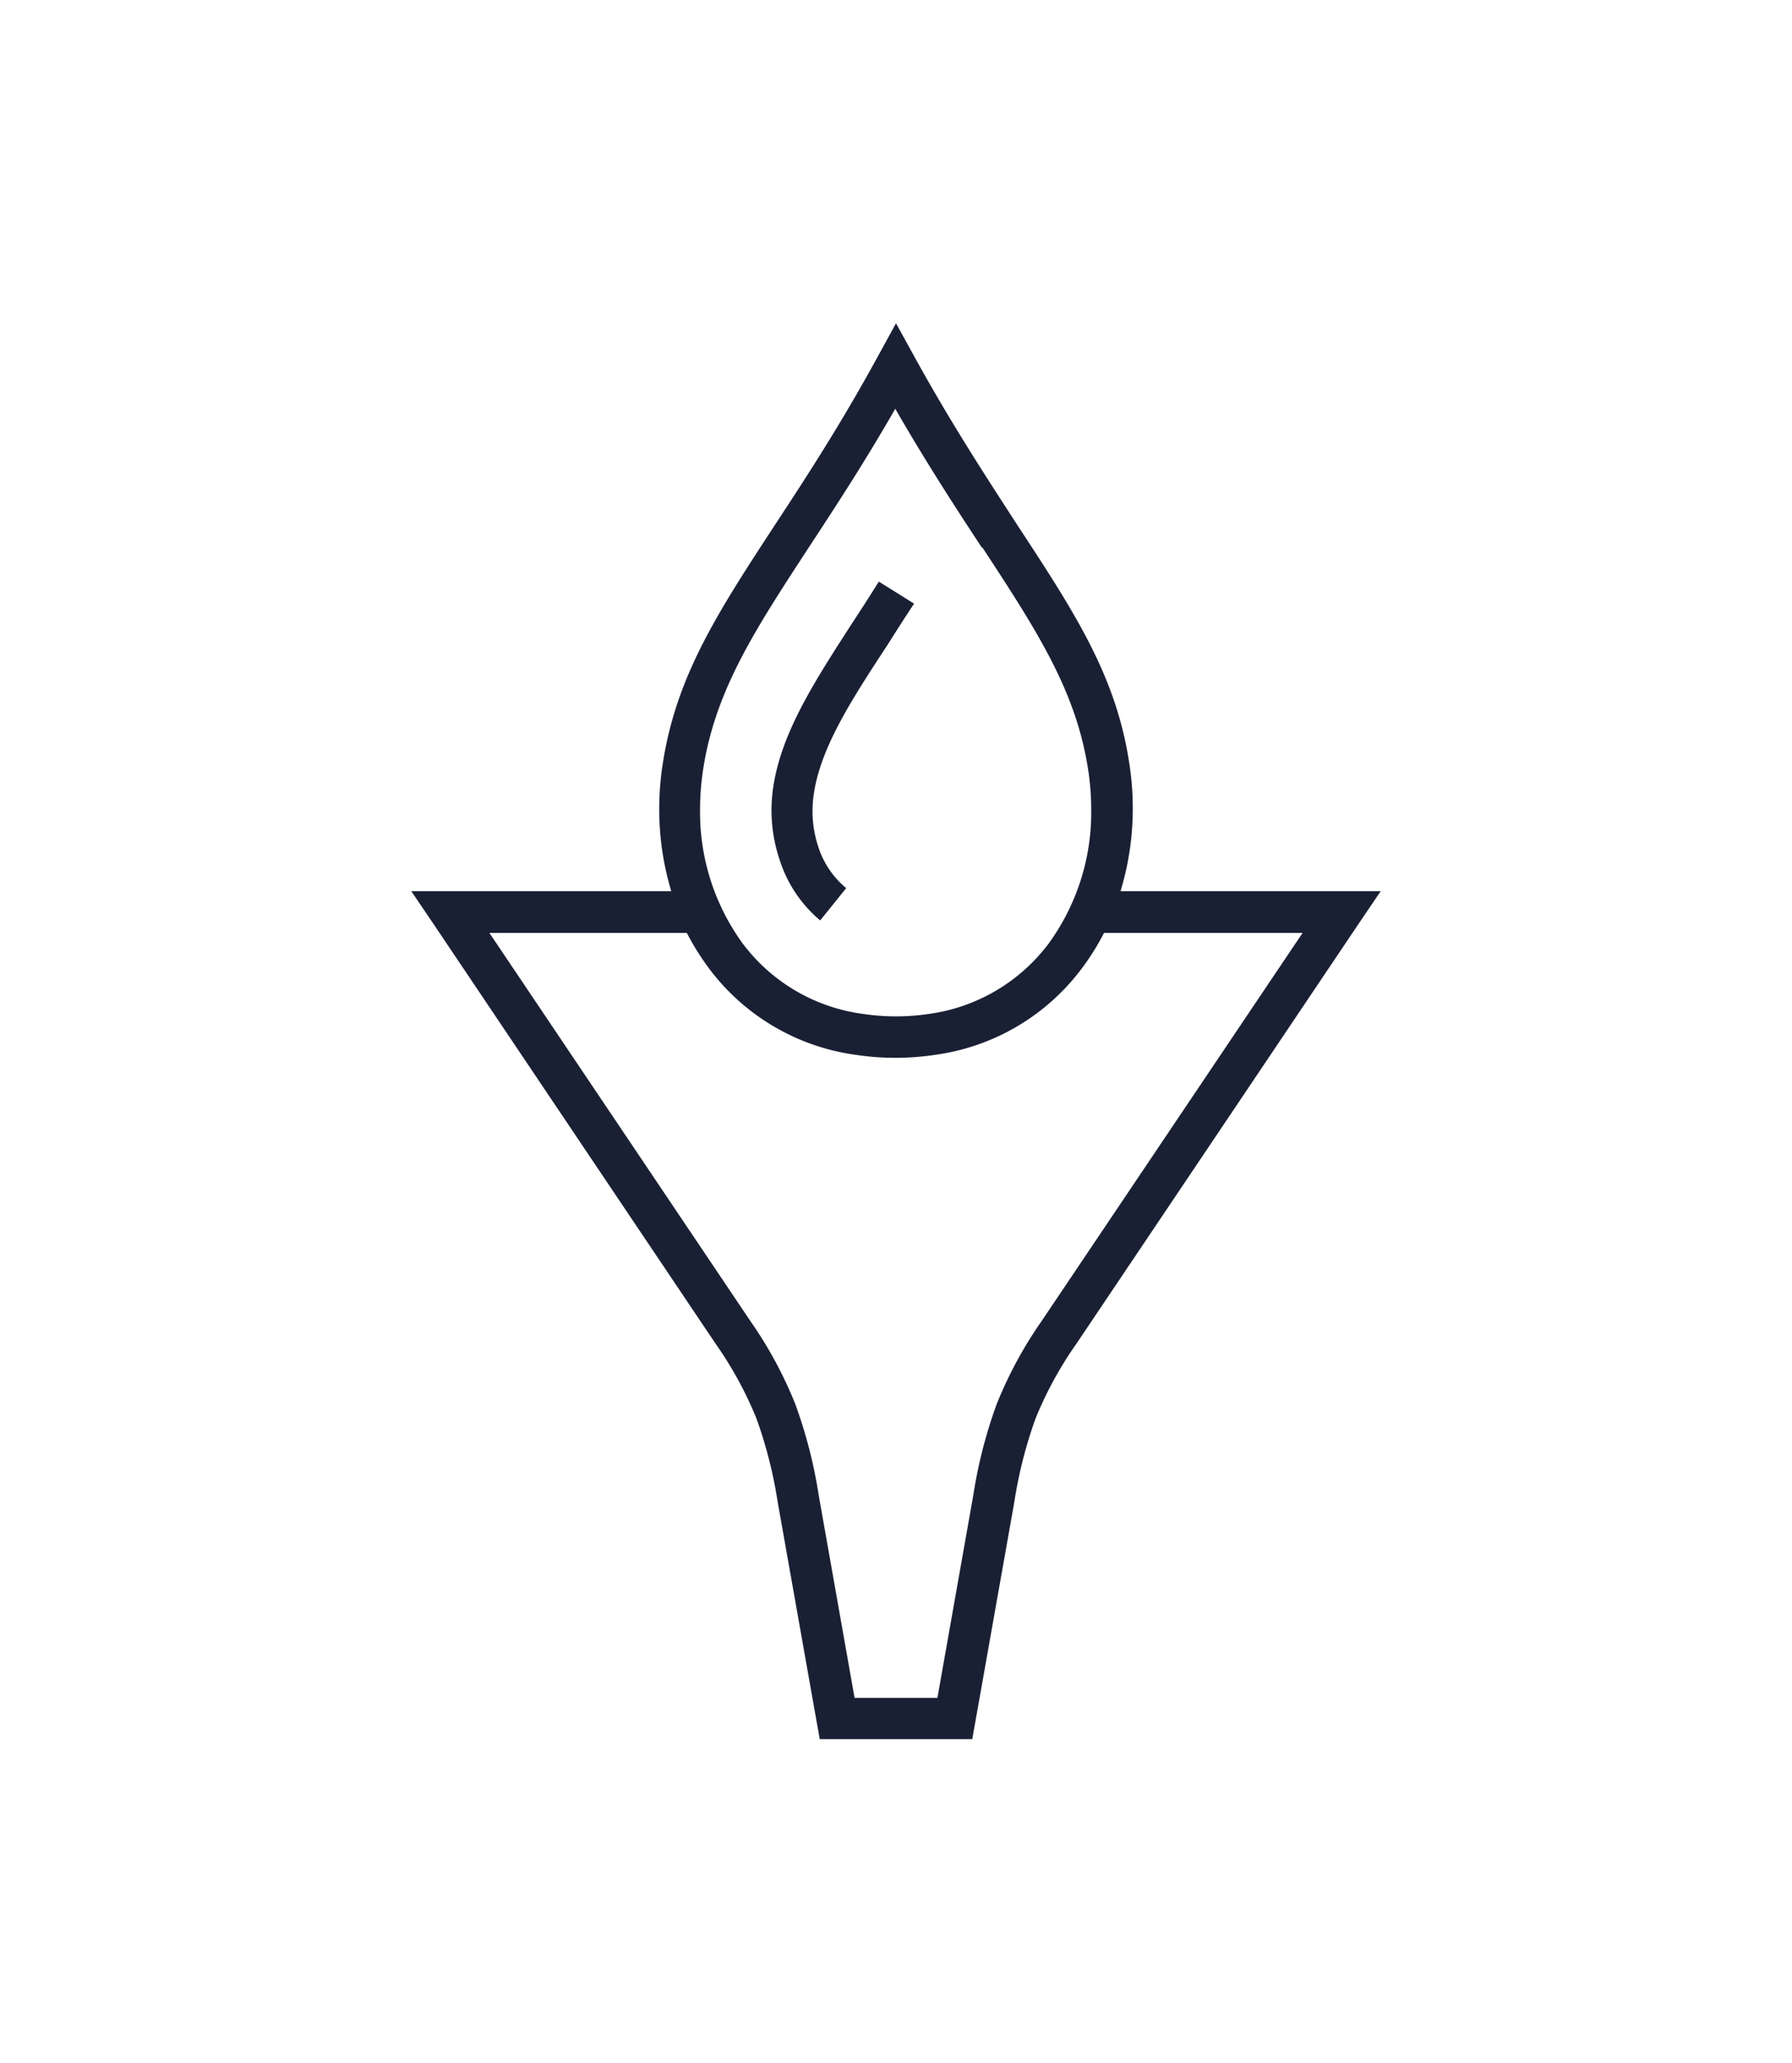 <svg id="Layer_1" data-name="Layer 1" xmlns="http://www.w3.org/2000/svg" viewBox="0 0 122 140.39"><defs><style>.cls-1{fill:#1a2034;}</style></defs><title>7Artboard 1</title><path class="cls-1" d="M76.3,60.65H94L92.5,62.86,73.28,91.45a25.45,25.45,0,0,0-2.78,5.09,30.19,30.19,0,0,0-1.44,5.65l-2.66,15-.21,1.17H55.81l-.21-1.17-2.66-15a30.19,30.19,0,0,0-1.44-5.65,25.45,25.45,0,0,0-2.78-5.09L29.5,62.86,28,60.65H45.7a19.31,19.31,0,0,1-.82-5.6,19.63,19.63,0,0,1,.23-3c.9-6,3.74-10.35,7.63-16.3,2.09-3.18,4.48-6.84,7-11.45L61,22l1.24,2.25c2.54,4.61,4.94,8.27,7,11.45C73.15,41.66,76,46,76.89,52a19.63,19.63,0,0,1,.23,3,19.26,19.26,0,0,1-.82,5.6ZM46.84,63.49H33.32L51.07,89.88a28.18,28.18,0,0,1,3.06,5.64,32.26,32.26,0,0,1,1.6,6.19l2.45,13.84h5.64l2.45-13.84a32.26,32.26,0,0,1,1.6-6.19,28.18,28.18,0,0,1,3.06-5.64L88.68,63.49H75.16a16.49,16.49,0,0,1-1.52,2.43,15,15,0,0,1-10,5.87,18.06,18.06,0,0,1-5.36,0,15,15,0,0,1-10-5.87,17.37,17.37,0,0,1-1.52-2.43Zm20-26.23c-1.77-2.69-3.75-5.73-5.89-9.44-2.13,3.71-4.12,6.74-5.89,9.44-3.69,5.65-6.39,9.77-7.2,15.17a17.78,17.78,0,0,0-.2,2.62,15.19,15.19,0,0,0,2.91,9.17A12.25,12.25,0,0,0,58.74,69a15.11,15.11,0,0,0,4.52,0,12.27,12.27,0,0,0,8.12-4.77,15.17,15.17,0,0,0,2.91-9.17,17.78,17.78,0,0,0-.2-2.62c-.81-5.4-3.5-9.52-7.2-15.17Zm-11,25.38,1.77-2.2a6,6,0,0,1-1.87-2.72A7.72,7.72,0,0,1,55.41,54c.47-3.15,2.57-6.39,5-10.09.63-1,1.27-2,1.82-2.83l-2.4-1.5c-.66,1.06-1.23,1.94-1.79,2.79-2.58,4-4.84,7.46-5.4,11.21a10.56,10.56,0,0,0,.46,5A8.88,8.88,0,0,0,55.84,62.64Z"/></svg>